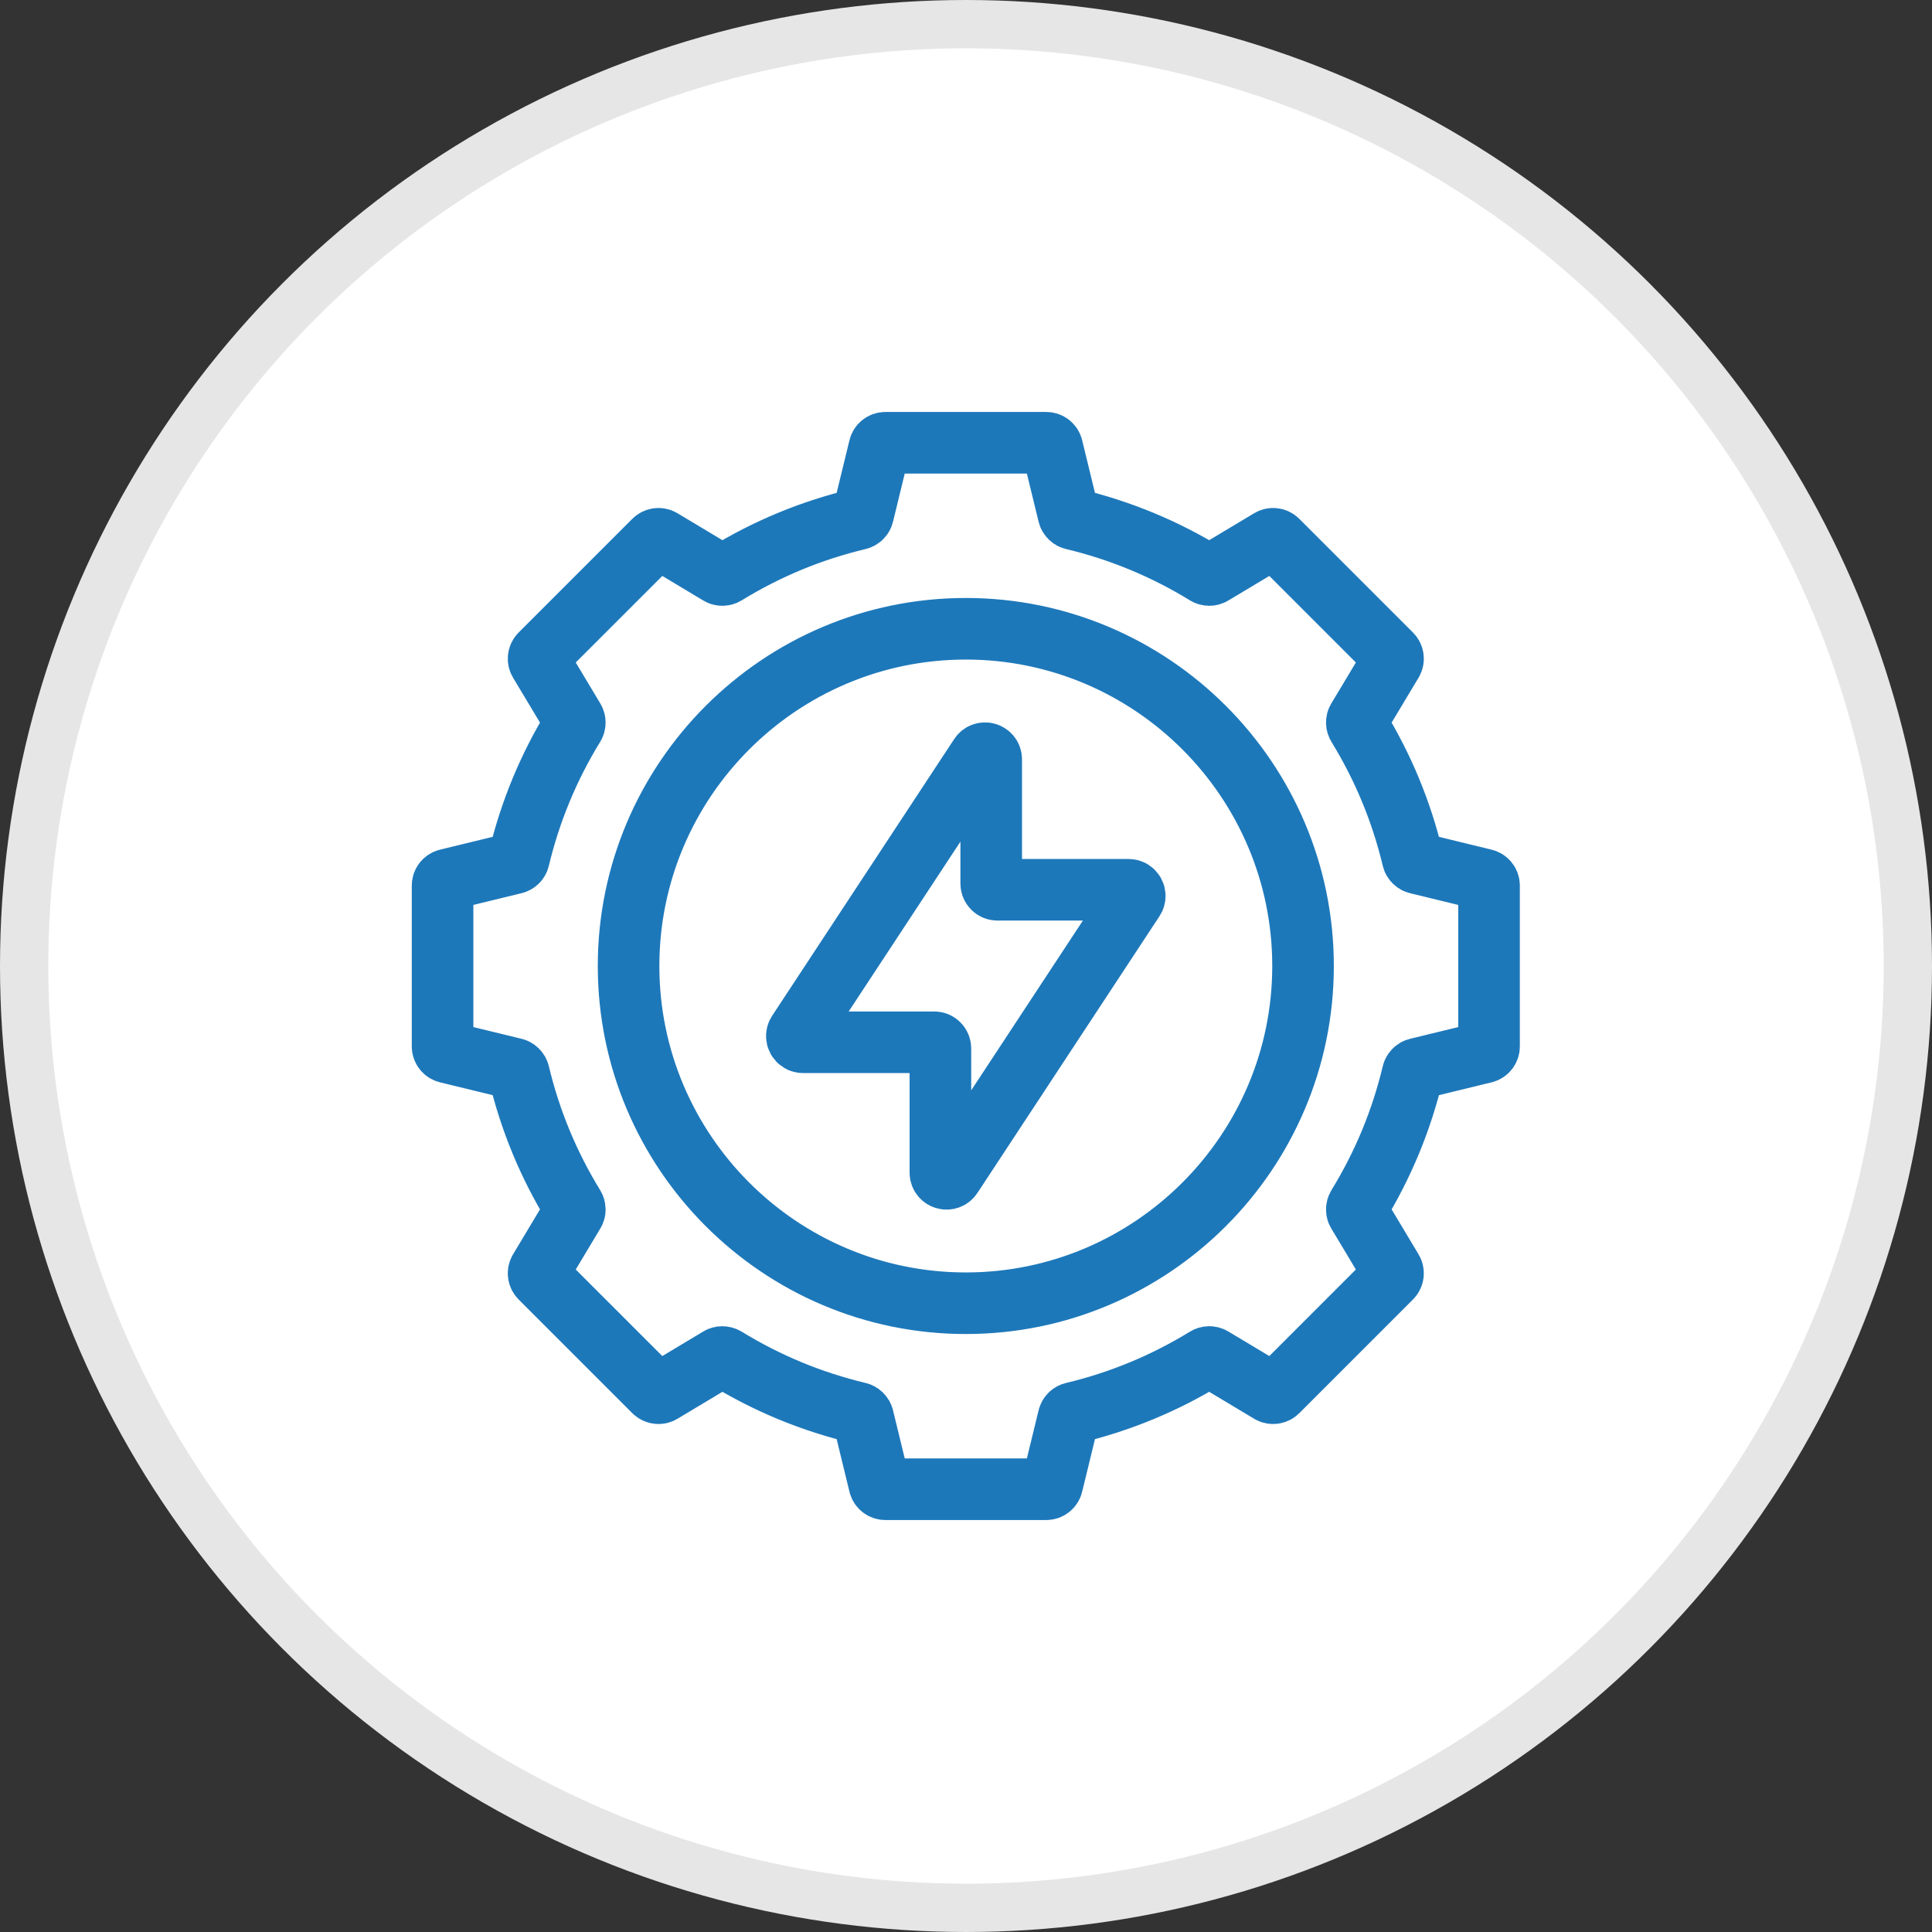 <svg xmlns="http://www.w3.org/2000/svg" width="40" height="40" viewBox="0 0 40 40" fill="none"><rect x="0" y="0" width="40" height="40" fill="#333333" stroke="none"/><circle cx="20" cy="20" r="19.5" fill="white" stroke="#E6E6E6"></circle><path d="M29.343 17.873C29.297 17.862 29.26 17.825 29.249 17.778C29.016 16.802 28.634 15.88 28.11 15.027C28.085 14.986 28.084 14.935 28.109 14.894L28.823 13.703C28.853 13.653 28.845 13.589 28.804 13.547L26.449 11.192C26.407 11.151 26.343 11.143 26.293 11.173L25.102 11.887C25.061 11.912 25.009 11.911 24.969 11.886C24.116 11.362 23.194 10.98 22.218 10.747C22.171 10.736 22.134 10.699 22.123 10.653L21.785 9.264C21.771 9.207 21.72 9.167 21.661 9.167H18.331C18.272 9.167 18.221 9.207 18.207 9.264L17.869 10.653C17.858 10.699 17.821 10.736 17.774 10.747C16.797 10.98 15.876 11.362 15.023 11.886C14.982 11.911 14.931 11.912 14.89 11.887L13.699 11.173C13.649 11.143 13.585 11.151 13.543 11.192L11.188 13.547C11.147 13.589 11.139 13.653 11.169 13.703L11.883 14.894C11.908 14.935 11.907 14.986 11.882 15.027C11.358 15.88 10.976 16.802 10.743 17.778C10.732 17.825 10.695 17.862 10.648 17.873L9.26 18.211C9.203 18.225 9.163 18.276 9.163 18.335V21.665C9.163 21.724 9.203 21.775 9.26 21.789L10.649 22.127C10.695 22.138 10.732 22.175 10.743 22.222C10.976 23.198 11.358 24.12 11.882 24.973C11.907 25.014 11.908 25.065 11.883 25.106L11.169 26.297C11.139 26.347 11.147 26.411 11.188 26.453L13.543 28.808C13.585 28.849 13.649 28.857 13.699 28.827L14.89 28.113C14.931 28.088 14.982 28.089 15.023 28.114C15.876 28.638 16.798 29.02 17.774 29.253C17.821 29.264 17.858 29.301 17.869 29.347L18.207 30.736C18.221 30.793 18.272 30.833 18.331 30.833H21.661C21.72 30.833 21.771 30.793 21.785 30.736L22.123 29.348C22.134 29.301 22.171 29.264 22.218 29.253C23.194 29.02 24.116 28.638 24.969 28.114C25.009 28.089 25.061 28.088 25.102 28.113L26.293 28.827C26.343 28.857 26.407 28.849 26.449 28.808L28.804 26.453C28.845 26.411 28.853 26.347 28.823 26.297L28.109 25.106C28.084 25.065 28.085 25.014 28.11 24.973C28.634 24.12 29.016 23.198 29.249 22.222C29.26 22.175 29.297 22.138 29.343 22.127L30.732 21.789C30.789 21.775 30.829 21.724 30.829 21.665V18.335C30.829 18.276 30.789 18.225 30.732 18.211L29.343 17.873ZM19.996 26.982C16.146 26.982 13.014 23.85 13.014 20C13.014 16.15 16.146 13.018 19.996 13.018C23.846 13.018 26.978 16.15 26.978 20C26.978 23.85 23.846 26.982 19.996 26.982Z" stroke="#1D78BA" stroke-width="1.275"></path><path d="M20.522 15.722C20.522 15.596 20.358 15.546 20.288 15.652L16.519 21.381C16.463 21.466 16.524 21.579 16.626 21.579H19.342C19.413 21.579 19.47 21.636 19.47 21.706V24.278C19.47 24.405 19.634 24.454 19.704 24.348L23.473 18.619C23.529 18.534 23.468 18.422 23.367 18.422H20.65C20.579 18.422 20.522 18.364 20.522 18.294V15.722Z" stroke="#1D78BA" stroke-width="1.275"></path></svg>